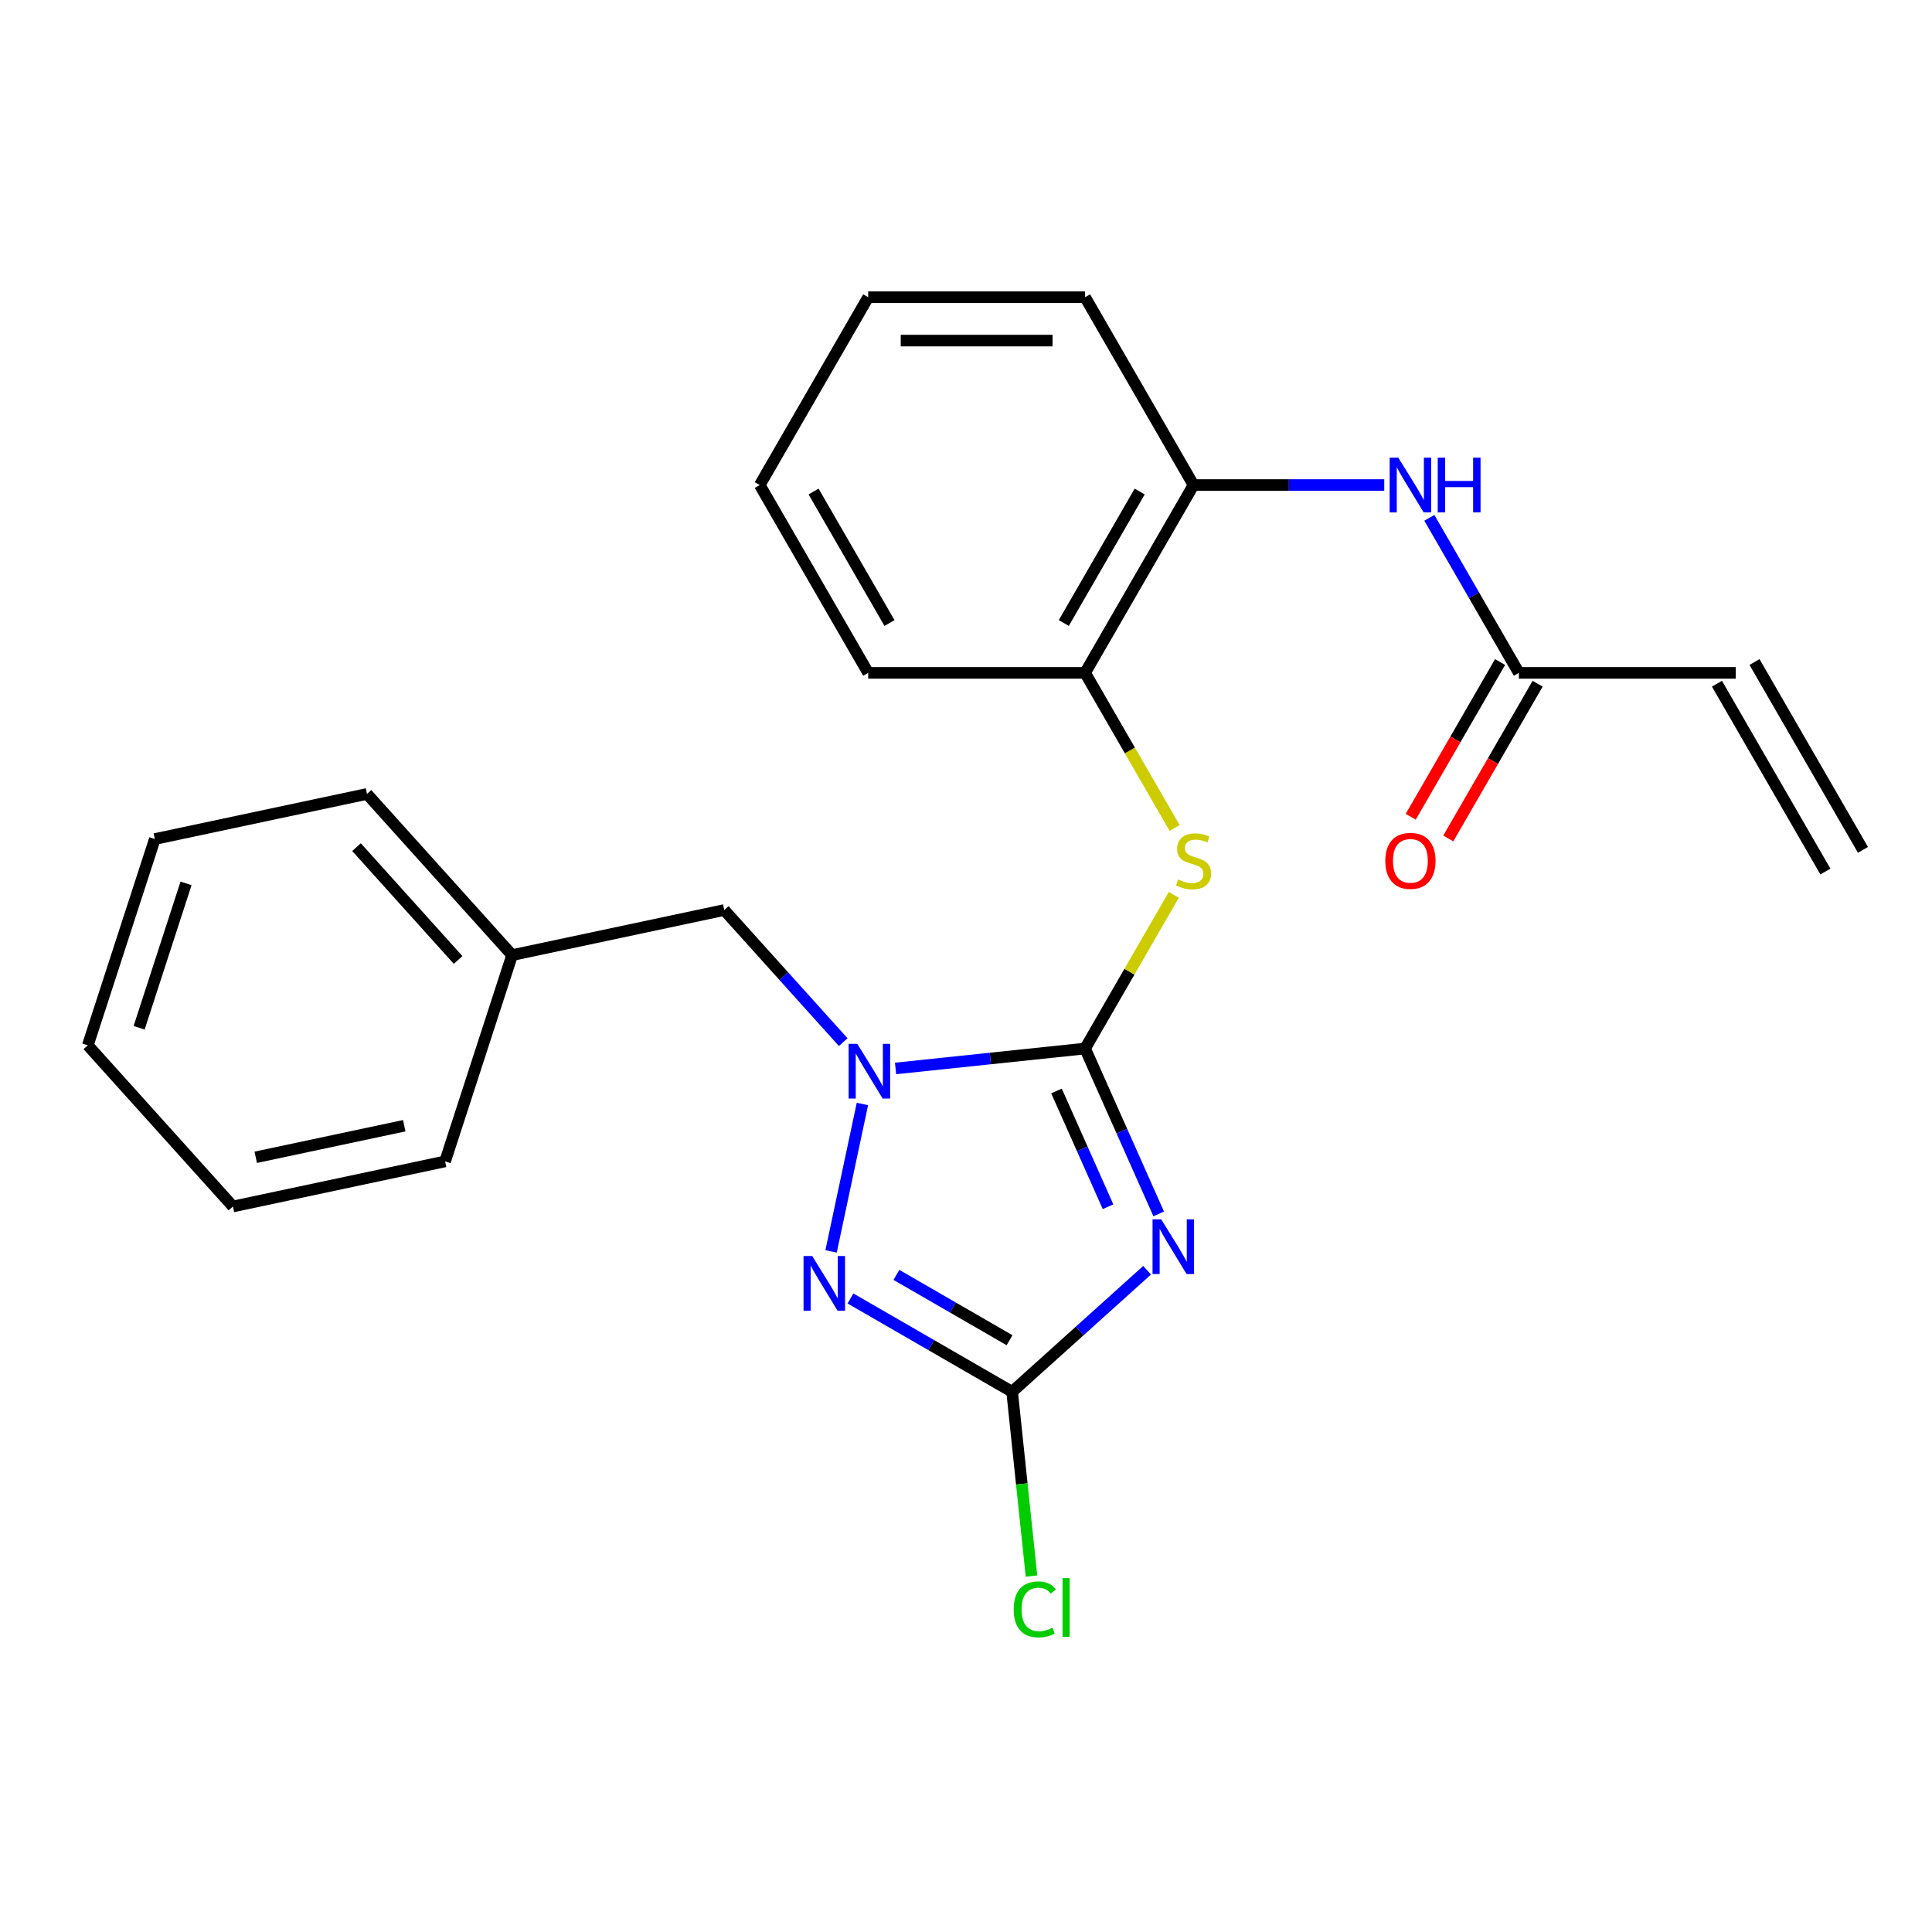 <?xml version='1.0' encoding='iso-8859-1'?>
<svg version='1.1' baseProfile='full'
              xmlns='http://www.w3.org/2000/svg'
                      xmlns:rdkit='http://www.rdkit.org/xml'
                      xmlns:xlink='http://www.w3.org/1999/xlink'
                  xml:space='preserve'
width='1000px' height='1000px' viewBox='0 0 1000 1000'>
<!-- END OF HEADER -->
<rect style='opacity:1.0;fill:#FFFFFF;stroke:none' width='1000' height='1000' x='0' y='0'> </rect>
<path class='bond-0' d='M 561.636,542.718 L 580.689,585.512' style='fill:none;fill-rule:evenodd;stroke:#000000;stroke-width:6px;stroke-linecap:butt;stroke-linejoin:miter;stroke-opacity:1' />
<path class='bond-0' d='M 580.689,585.512 L 599.742,628.306' style='fill:none;fill-rule:evenodd;stroke:#0000FF;stroke-width:6px;stroke-linecap:butt;stroke-linejoin:miter;stroke-opacity:1' />
<path class='bond-0' d='M 546.841,564.688 L 560.178,594.644' style='fill:none;fill-rule:evenodd;stroke:#000000;stroke-width:6px;stroke-linecap:butt;stroke-linejoin:miter;stroke-opacity:1' />
<path class='bond-0' d='M 560.178,594.644 L 573.515,624.6' style='fill:none;fill-rule:evenodd;stroke:#0000FF;stroke-width:6px;stroke-linecap:butt;stroke-linejoin:miter;stroke-opacity:1' />
<path class='bond-1' d='M 561.636,542.718 L 512.587,547.873' style='fill:none;fill-rule:evenodd;stroke:#000000;stroke-width:6px;stroke-linecap:butt;stroke-linejoin:miter;stroke-opacity:1' />
<path class='bond-1' d='M 512.587,547.873 L 463.538,553.029' style='fill:none;fill-rule:evenodd;stroke:#0000FF;stroke-width:6px;stroke-linecap:butt;stroke-linejoin:miter;stroke-opacity:1' />
<path class='bond-4' d='M 561.636,542.718 L 584.595,502.952' style='fill:none;fill-rule:evenodd;stroke:#000000;stroke-width:6px;stroke-linecap:butt;stroke-linejoin:miter;stroke-opacity:1' />
<path class='bond-4' d='M 584.595,502.952 L 607.555,463.185' style='fill:none;fill-rule:evenodd;stroke:#CCCC00;stroke-width:6px;stroke-linecap:butt;stroke-linejoin:miter;stroke-opacity:1' />
<path class='bond-3' d='M 593.75,657.47 L 558.81,688.93' style='fill:none;fill-rule:evenodd;stroke:#0000FF;stroke-width:6px;stroke-linecap:butt;stroke-linejoin:miter;stroke-opacity:1' />
<path class='bond-3' d='M 558.81,688.93 L 523.871,720.389' style='fill:none;fill-rule:evenodd;stroke:#000000;stroke-width:6px;stroke-linecap:butt;stroke-linejoin:miter;stroke-opacity:1' />
<path class='bond-2' d='M 446.385,571.419 L 430.165,647.726' style='fill:none;fill-rule:evenodd;stroke:#0000FF;stroke-width:6px;stroke-linecap:butt;stroke-linejoin:miter;stroke-opacity:1' />
<path class='bond-9' d='M 436.445,539.408 L 405.66,505.217' style='fill:none;fill-rule:evenodd;stroke:#0000FF;stroke-width:6px;stroke-linecap:butt;stroke-linejoin:miter;stroke-opacity:1' />
<path class='bond-9' d='M 405.66,505.217 L 374.875,471.027' style='fill:none;fill-rule:evenodd;stroke:#000000;stroke-width:6px;stroke-linecap:butt;stroke-linejoin:miter;stroke-opacity:1' />
<path class='bond-24' d='M 440.197,672.08 L 482.034,696.235' style='fill:none;fill-rule:evenodd;stroke:#0000FF;stroke-width:6px;stroke-linecap:butt;stroke-linejoin:miter;stroke-opacity:1' />
<path class='bond-24' d='M 482.034,696.235 L 523.871,720.389' style='fill:none;fill-rule:evenodd;stroke:#000000;stroke-width:6px;stroke-linecap:butt;stroke-linejoin:miter;stroke-opacity:1' />
<path class='bond-24' d='M 463.974,659.883 L 493.26,676.791' style='fill:none;fill-rule:evenodd;stroke:#0000FF;stroke-width:6px;stroke-linecap:butt;stroke-linejoin:miter;stroke-opacity:1' />
<path class='bond-24' d='M 493.26,676.791 L 522.546,693.699' style='fill:none;fill-rule:evenodd;stroke:#000000;stroke-width:6px;stroke-linecap:butt;stroke-linejoin:miter;stroke-opacity:1' />
<path class='bond-12' d='M 523.871,720.389 L 528.883,768.078' style='fill:none;fill-rule:evenodd;stroke:#000000;stroke-width:6px;stroke-linecap:butt;stroke-linejoin:miter;stroke-opacity:1' />
<path class='bond-12' d='M 528.883,768.078 L 533.896,815.768' style='fill:none;fill-rule:evenodd;stroke:#00CC00;stroke-width:6px;stroke-linecap:butt;stroke-linejoin:miter;stroke-opacity:1' />
<path class='bond-6' d='M 607.993,428.572 L 584.815,388.425' style='fill:none;fill-rule:evenodd;stroke:#CCCC00;stroke-width:6px;stroke-linecap:butt;stroke-linejoin:miter;stroke-opacity:1' />
<path class='bond-6' d='M 584.815,388.425 L 561.636,348.278' style='fill:none;fill-rule:evenodd;stroke:#000000;stroke-width:6px;stroke-linecap:butt;stroke-linejoin:miter;stroke-opacity:1' />
<path class='bond-5' d='M 716.479,251.059 L 667.123,251.059' style='fill:none;fill-rule:evenodd;stroke:#0000FF;stroke-width:6px;stroke-linecap:butt;stroke-linejoin:miter;stroke-opacity:1' />
<path class='bond-5' d='M 667.123,251.059 L 617.766,251.059' style='fill:none;fill-rule:evenodd;stroke:#000000;stroke-width:6px;stroke-linecap:butt;stroke-linejoin:miter;stroke-opacity:1' />
<path class='bond-7' d='M 739.821,268.025 L 762.989,308.152' style='fill:none;fill-rule:evenodd;stroke:#0000FF;stroke-width:6px;stroke-linecap:butt;stroke-linejoin:miter;stroke-opacity:1' />
<path class='bond-7' d='M 762.989,308.152 L 786.156,348.278' style='fill:none;fill-rule:evenodd;stroke:#000000;stroke-width:6px;stroke-linecap:butt;stroke-linejoin:miter;stroke-opacity:1' />
<path class='bond-8' d='M 561.636,348.278 L 617.766,251.059' style='fill:none;fill-rule:evenodd;stroke:#000000;stroke-width:6px;stroke-linecap:butt;stroke-linejoin:miter;stroke-opacity:1' />
<path class='bond-8' d='M 550.612,322.469 L 589.902,254.416' style='fill:none;fill-rule:evenodd;stroke:#000000;stroke-width:6px;stroke-linecap:butt;stroke-linejoin:miter;stroke-opacity:1' />
<path class='bond-15' d='M 561.636,348.278 L 449.376,348.278' style='fill:none;fill-rule:evenodd;stroke:#000000;stroke-width:6px;stroke-linecap:butt;stroke-linejoin:miter;stroke-opacity:1' />
<path class='bond-10' d='M 786.156,348.278 L 898.416,348.278' style='fill:none;fill-rule:evenodd;stroke:#000000;stroke-width:6px;stroke-linecap:butt;stroke-linejoin:miter;stroke-opacity:1' />
<path class='bond-11' d='M 776.434,342.665 L 753.313,382.712' style='fill:none;fill-rule:evenodd;stroke:#000000;stroke-width:6px;stroke-linecap:butt;stroke-linejoin:miter;stroke-opacity:1' />
<path class='bond-11' d='M 753.313,382.712 L 730.192,422.759' style='fill:none;fill-rule:evenodd;stroke:#FF0000;stroke-width:6px;stroke-linecap:butt;stroke-linejoin:miter;stroke-opacity:1' />
<path class='bond-11' d='M 795.878,353.891 L 772.757,393.938' style='fill:none;fill-rule:evenodd;stroke:#000000;stroke-width:6px;stroke-linecap:butt;stroke-linejoin:miter;stroke-opacity:1' />
<path class='bond-11' d='M 772.757,393.938 L 749.636,433.985' style='fill:none;fill-rule:evenodd;stroke:#FF0000;stroke-width:6px;stroke-linecap:butt;stroke-linejoin:miter;stroke-opacity:1' />
<path class='bond-16' d='M 617.766,251.059 L 561.636,153.839' style='fill:none;fill-rule:evenodd;stroke:#000000;stroke-width:6px;stroke-linecap:butt;stroke-linejoin:miter;stroke-opacity:1' />
<path class='bond-14' d='M 374.875,471.027 L 265.068,494.367' style='fill:none;fill-rule:evenodd;stroke:#000000;stroke-width:6px;stroke-linecap:butt;stroke-linejoin:miter;stroke-opacity:1' />
<path class='bond-13' d='M 888.694,353.891 L 944.823,451.111' style='fill:none;fill-rule:evenodd;stroke:#000000;stroke-width:6px;stroke-linecap:butt;stroke-linejoin:miter;stroke-opacity:1' />
<path class='bond-13' d='M 908.138,342.665 L 964.267,439.885' style='fill:none;fill-rule:evenodd;stroke:#000000;stroke-width:6px;stroke-linecap:butt;stroke-linejoin:miter;stroke-opacity:1' />
<path class='bond-17' d='M 265.068,494.367 L 189.951,410.942' style='fill:none;fill-rule:evenodd;stroke:#000000;stroke-width:6px;stroke-linecap:butt;stroke-linejoin:miter;stroke-opacity:1' />
<path class='bond-17' d='M 237.115,496.877 L 184.534,438.479' style='fill:none;fill-rule:evenodd;stroke:#000000;stroke-width:6px;stroke-linecap:butt;stroke-linejoin:miter;stroke-opacity:1' />
<path class='bond-18' d='M 265.068,494.367 L 230.378,601.133' style='fill:none;fill-rule:evenodd;stroke:#000000;stroke-width:6px;stroke-linecap:butt;stroke-linejoin:miter;stroke-opacity:1' />
<path class='bond-20' d='M 449.376,348.278 L 393.246,251.059' style='fill:none;fill-rule:evenodd;stroke:#000000;stroke-width:6px;stroke-linecap:butt;stroke-linejoin:miter;stroke-opacity:1' />
<path class='bond-20' d='M 460.401,322.469 L 421.11,254.416' style='fill:none;fill-rule:evenodd;stroke:#000000;stroke-width:6px;stroke-linecap:butt;stroke-linejoin:miter;stroke-opacity:1' />
<path class='bond-25' d='M 561.636,153.839 L 449.376,153.839' style='fill:none;fill-rule:evenodd;stroke:#000000;stroke-width:6px;stroke-linecap:butt;stroke-linejoin:miter;stroke-opacity:1' />
<path class='bond-25' d='M 544.797,176.291 L 466.215,176.291' style='fill:none;fill-rule:evenodd;stroke:#000000;stroke-width:6px;stroke-linecap:butt;stroke-linejoin:miter;stroke-opacity:1' />
<path class='bond-22' d='M 189.951,410.942 L 80.145,434.282' style='fill:none;fill-rule:evenodd;stroke:#000000;stroke-width:6px;stroke-linecap:butt;stroke-linejoin:miter;stroke-opacity:1' />
<path class='bond-21' d='M 230.378,601.133 L 120.571,624.473' style='fill:none;fill-rule:evenodd;stroke:#000000;stroke-width:6px;stroke-linecap:butt;stroke-linejoin:miter;stroke-opacity:1' />
<path class='bond-21' d='M 209.239,582.672 L 132.374,599.011' style='fill:none;fill-rule:evenodd;stroke:#000000;stroke-width:6px;stroke-linecap:butt;stroke-linejoin:miter;stroke-opacity:1' />
<path class='bond-19' d='M 449.376,153.839 L 393.246,251.059' style='fill:none;fill-rule:evenodd;stroke:#000000;stroke-width:6px;stroke-linecap:butt;stroke-linejoin:miter;stroke-opacity:1' />
<path class='bond-23' d='M 120.571,624.473 L 45.455,541.048' style='fill:none;fill-rule:evenodd;stroke:#000000;stroke-width:6px;stroke-linecap:butt;stroke-linejoin:miter;stroke-opacity:1' />
<path class='bond-26' d='M 80.145,434.282 L 45.455,541.048' style='fill:none;fill-rule:evenodd;stroke:#000000;stroke-width:6px;stroke-linecap:butt;stroke-linejoin:miter;stroke-opacity:1' />
<path class='bond-26' d='M 96.294,457.235 L 72.011,531.971' style='fill:none;fill-rule:evenodd;stroke:#000000;stroke-width:6px;stroke-linecap:butt;stroke-linejoin:miter;stroke-opacity:1' />
<path  class='atom-1' d='M 601.036 631.113
L 610.316 646.113
Q 611.236 647.593, 612.716 650.273
Q 614.196 652.953, 614.276 653.113
L 614.276 631.113
L 618.036 631.113
L 618.036 659.433
L 614.156 659.433
L 604.196 643.033
Q 603.036 641.113, 601.796 638.913
Q 600.596 636.713, 600.236 636.033
L 600.236 659.433
L 596.556 659.433
L 596.556 631.113
L 601.036 631.113
' fill='#0000FF'/>
<path  class='atom-2' d='M 443.731 540.293
L 453.011 555.293
Q 453.931 556.773, 455.411 559.453
Q 456.891 562.133, 456.971 562.293
L 456.971 540.293
L 460.731 540.293
L 460.731 568.613
L 456.851 568.613
L 446.891 552.213
Q 445.731 550.293, 444.491 548.093
Q 443.291 545.893, 442.931 545.213
L 442.931 568.613
L 439.251 568.613
L 439.251 540.293
L 443.731 540.293
' fill='#0000FF'/>
<path  class='atom-3' d='M 420.391 650.099
L 429.671 665.099
Q 430.591 666.579, 432.071 669.259
Q 433.551 671.939, 433.631 672.099
L 433.631 650.099
L 437.391 650.099
L 437.391 678.419
L 433.511 678.419
L 423.551 662.019
Q 422.391 660.099, 421.151 657.899
Q 419.951 655.699, 419.591 655.019
L 419.591 678.419
L 415.911 678.419
L 415.911 650.099
L 420.391 650.099
' fill='#0000FF'/>
<path  class='atom-5' d='M 609.766 455.218
Q 610.086 455.338, 611.406 455.898
Q 612.726 456.458, 614.166 456.818
Q 615.646 457.138, 617.086 457.138
Q 619.766 457.138, 621.326 455.858
Q 622.886 454.538, 622.886 452.258
Q 622.886 450.698, 622.086 449.738
Q 621.326 448.778, 620.126 448.258
Q 618.926 447.738, 616.926 447.138
Q 614.406 446.378, 612.886 445.658
Q 611.406 444.938, 610.326 443.418
Q 609.286 441.898, 609.286 439.338
Q 609.286 435.778, 611.686 433.578
Q 614.126 431.378, 618.926 431.378
Q 622.206 431.378, 625.926 432.938
L 625.006 436.018
Q 621.606 434.618, 619.046 434.618
Q 616.286 434.618, 614.766 435.778
Q 613.246 436.898, 613.286 438.858
Q 613.286 440.378, 614.046 441.298
Q 614.846 442.218, 615.966 442.738
Q 617.126 443.258, 619.046 443.858
Q 621.606 444.658, 623.126 445.458
Q 624.646 446.258, 625.726 447.898
Q 626.846 449.498, 626.846 452.258
Q 626.846 456.178, 624.206 458.298
Q 621.606 460.378, 617.246 460.378
Q 614.726 460.378, 612.806 459.818
Q 610.926 459.298, 608.686 458.378
L 609.766 455.218
' fill='#CCCC00'/>
<path  class='atom-6' d='M 723.766 236.899
L 733.046 251.899
Q 733.966 253.379, 735.446 256.059
Q 736.926 258.739, 737.006 258.899
L 737.006 236.899
L 740.766 236.899
L 740.766 265.219
L 736.886 265.219
L 726.926 248.819
Q 725.766 246.899, 724.526 244.699
Q 723.326 242.499, 722.966 241.819
L 722.966 265.219
L 719.286 265.219
L 719.286 236.899
L 723.766 236.899
' fill='#0000FF'/>
<path  class='atom-6' d='M 744.166 236.899
L 748.006 236.899
L 748.006 248.939
L 762.486 248.939
L 762.486 236.899
L 766.326 236.899
L 766.326 265.219
L 762.486 265.219
L 762.486 252.139
L 748.006 252.139
L 748.006 265.219
L 744.166 265.219
L 744.166 236.899
' fill='#0000FF'/>
<path  class='atom-12' d='M 717.026 445.578
Q 717.026 438.778, 720.386 434.978
Q 723.746 431.178, 730.026 431.178
Q 736.306 431.178, 739.666 434.978
Q 743.026 438.778, 743.026 445.578
Q 743.026 452.458, 739.626 456.378
Q 736.226 460.258, 730.026 460.258
Q 723.786 460.258, 720.386 456.378
Q 717.026 452.498, 717.026 445.578
M 730.026 457.058
Q 734.346 457.058, 736.666 454.178
Q 739.026 451.258, 739.026 445.578
Q 739.026 440.018, 736.666 437.218
Q 734.346 434.378, 730.026 434.378
Q 725.706 434.378, 723.346 437.178
Q 721.026 439.978, 721.026 445.578
Q 721.026 451.298, 723.346 454.178
Q 725.706 457.058, 730.026 457.058
' fill='#FF0000'/>
<path  class='atom-13' d='M 524.685 833.014
Q 524.685 825.974, 527.965 822.294
Q 531.285 818.574, 537.565 818.574
Q 543.405 818.574, 546.525 822.694
L 543.885 824.854
Q 541.605 821.854, 537.565 821.854
Q 533.285 821.854, 531.005 824.734
Q 528.765 827.574, 528.765 833.014
Q 528.765 838.614, 531.085 841.494
Q 533.445 844.374, 538.005 844.374
Q 541.125 844.374, 544.765 842.494
L 545.885 845.494
Q 544.405 846.454, 542.165 847.014
Q 539.925 847.574, 537.445 847.574
Q 531.285 847.574, 527.965 843.814
Q 524.685 840.054, 524.685 833.014
' fill='#00CC00'/>
<path  class='atom-13' d='M 549.965 816.854
L 553.645 816.854
L 553.645 847.214
L 549.965 847.214
L 549.965 816.854
' fill='#00CC00'/>
</svg>
